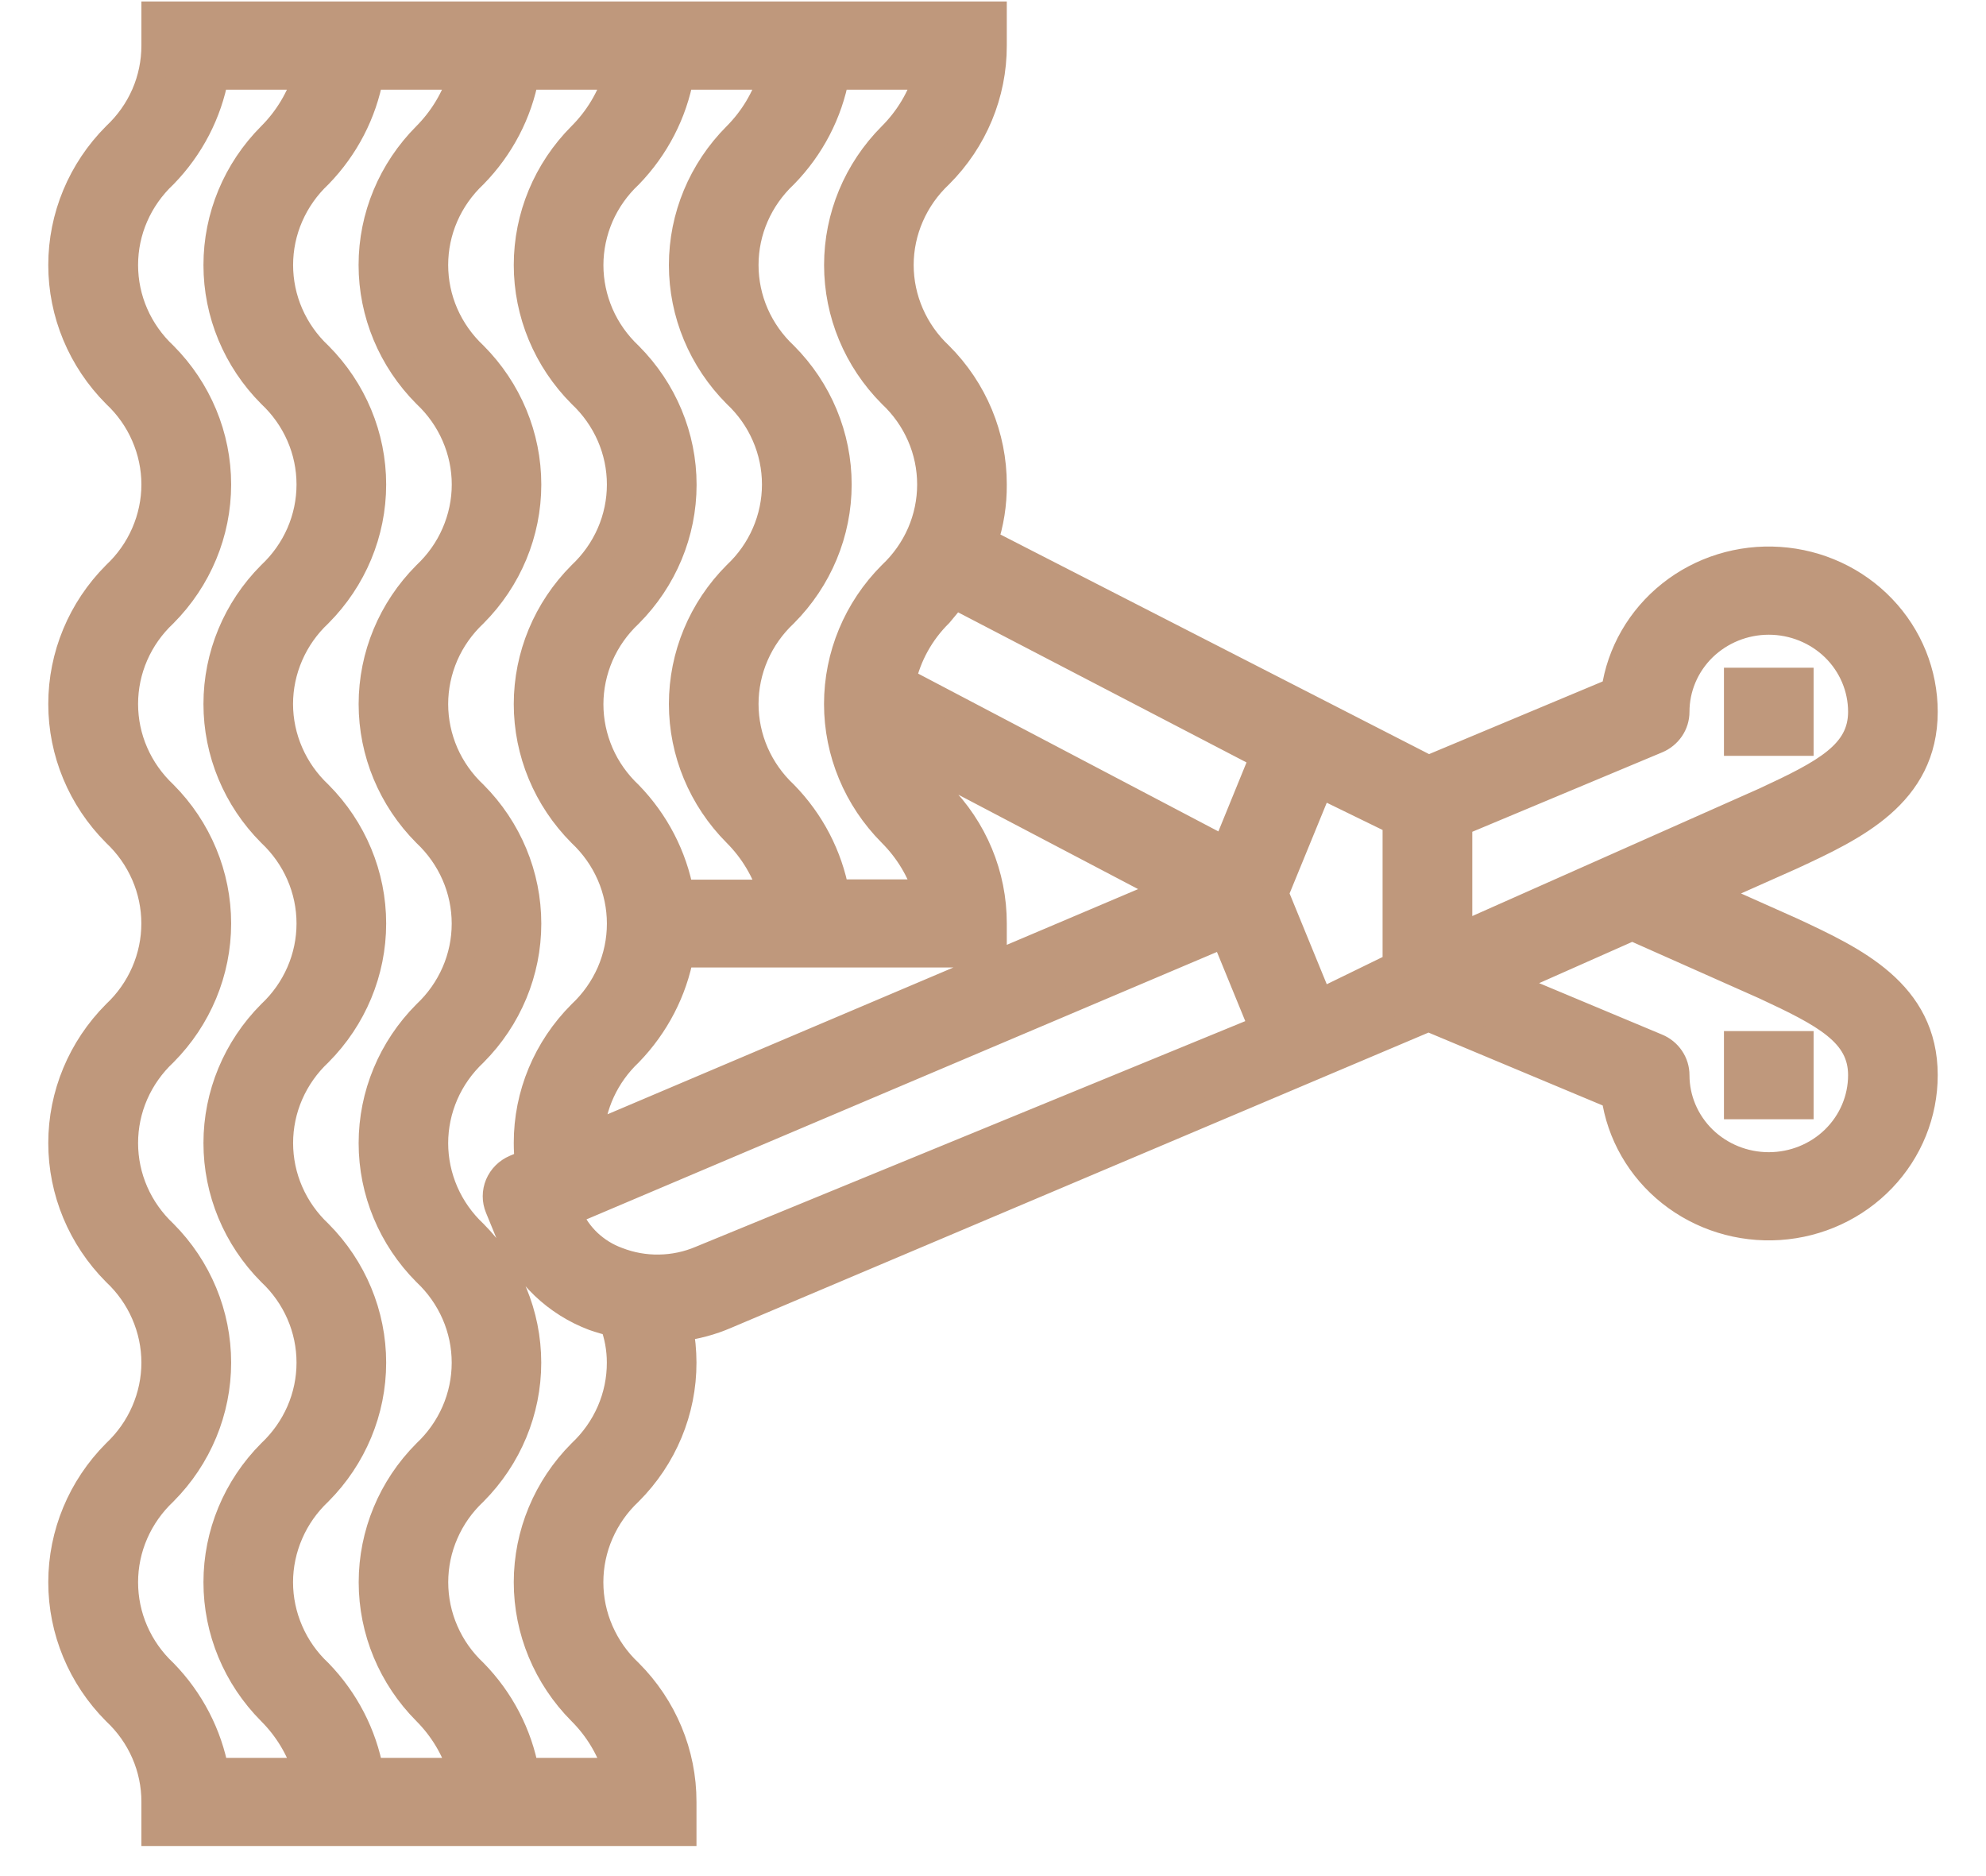 <svg width="36" height="34" viewBox="0 0 36 34" fill="none" xmlns="http://www.w3.org/2000/svg">
<path d="M32.477 15.51C33.601 14.988 34.875 14.396 34.875 12.899C34.875 12.204 34.605 11.534 34.118 11.026C33.632 10.517 32.965 10.208 32.254 10.161C31.543 10.113 30.839 10.331 30.286 10.771C29.734 11.21 29.372 11.838 29.276 12.527L25.894 13.942L17.836 9.815C17.948 9.481 18.003 9.132 18 8.78C18.002 7.907 17.653 7.067 17.027 6.442C16.801 6.23 16.622 5.975 16.499 5.694C16.376 5.412 16.312 5.109 16.312 4.803C16.312 4.497 16.376 4.194 16.499 3.913C16.622 3.631 16.801 3.377 17.027 3.164C17.653 2.539 18.002 1.7 18 0.826V0.277H2.813V0.826C2.813 1.132 2.751 1.435 2.628 1.717C2.505 1.999 2.324 2.253 2.098 2.465C1.474 3.091 1.125 3.93 1.125 4.803C1.125 5.676 1.474 6.515 2.098 7.142C2.324 7.354 2.504 7.608 2.626 7.89C2.749 8.171 2.813 8.474 2.813 8.78C2.813 9.086 2.749 9.389 2.626 9.671C2.504 9.952 2.324 10.207 2.098 10.419C1.474 11.045 1.125 11.884 1.125 12.758C1.125 13.631 1.474 14.47 2.098 15.096C2.324 15.309 2.503 15.563 2.626 15.845C2.749 16.127 2.812 16.43 2.812 16.736C2.812 17.042 2.749 17.345 2.626 17.627C2.503 17.909 2.324 18.164 2.098 18.376C1.474 19.003 1.125 19.842 1.125 20.715C1.125 21.589 1.474 22.428 2.098 23.055C2.324 23.267 2.504 23.522 2.626 23.803C2.749 24.085 2.813 24.388 2.813 24.695C2.813 25.001 2.749 25.304 2.626 25.586C2.504 25.867 2.324 26.122 2.098 26.335C1.474 26.962 1.125 27.801 1.125 28.675C1.125 29.549 1.474 30.388 2.098 31.015C2.325 31.227 2.505 31.482 2.628 31.764C2.751 32.046 2.814 32.35 2.813 32.656V33.205H12.375V32.656C12.377 31.781 12.027 30.94 11.401 30.314C11.175 30.102 10.996 29.847 10.873 29.565C10.75 29.284 10.687 28.981 10.687 28.674C10.687 28.368 10.75 28.065 10.873 27.784C10.996 27.502 11.175 27.247 11.401 27.035C12.027 26.409 12.377 25.568 12.375 24.693C12.374 24.481 12.354 24.269 12.314 24.06C12.605 24.025 12.89 23.949 13.158 23.833L25.894 18.442L29.276 19.857C29.372 20.546 29.733 21.174 30.286 21.613C30.839 22.052 31.542 22.27 32.253 22.223C32.965 22.176 33.631 21.867 34.118 21.358C34.604 20.85 34.875 20.181 34.875 19.485C34.875 17.989 33.601 17.4 32.477 16.875L30.945 16.192L32.477 15.51ZM14.215 3.164C14.698 2.67 15.022 2.047 15.146 1.375H16.814C16.691 1.785 16.466 2.159 16.16 2.465C15.536 3.091 15.188 3.93 15.188 4.803C15.188 5.676 15.536 6.515 16.16 7.142C16.386 7.354 16.566 7.608 16.689 7.89C16.812 8.171 16.875 8.474 16.875 8.78C16.875 9.086 16.812 9.389 16.689 9.671C16.566 9.952 16.386 10.207 16.16 10.419C15.536 11.045 15.187 11.884 15.187 12.758C15.187 13.631 15.536 14.47 16.16 15.097C16.466 15.403 16.691 15.777 16.814 16.187H15.146C15.022 15.514 14.699 14.892 14.215 14.397C13.989 14.185 13.809 13.93 13.686 13.649C13.563 13.367 13.5 13.064 13.5 12.758C13.5 12.452 13.563 12.149 13.686 11.867C13.809 11.585 13.989 11.331 14.215 11.119C14.839 10.492 15.188 9.654 15.188 8.78C15.188 7.907 14.839 7.068 14.215 6.442C13.989 6.23 13.809 5.975 13.686 5.694C13.563 5.412 13.5 5.109 13.5 4.803C13.5 4.497 13.563 4.194 13.686 3.913C13.809 3.631 13.989 3.377 14.215 3.164ZM17.027 14.397C16.822 14.175 16.646 13.929 16.504 13.664L21.214 16.137L10.695 20.6C10.725 20.023 10.978 19.479 11.403 19.076C11.884 18.579 12.207 17.956 12.33 17.283L18 17.284V16.736C18.002 15.862 17.653 15.023 17.027 14.397ZM12.328 1.375H14C13.877 1.785 13.653 2.159 13.348 2.465C12.724 3.091 12.375 3.93 12.375 4.803C12.375 5.676 12.724 6.515 13.348 7.142C13.574 7.354 13.754 7.608 13.876 7.89C13.999 8.171 14.062 8.474 14.062 8.78C14.062 9.086 13.999 9.389 13.876 9.671C13.754 9.952 13.574 10.207 13.348 10.419C12.724 11.045 12.375 11.884 12.375 12.758C12.375 13.631 12.724 14.47 13.348 15.097C13.655 15.404 13.879 15.78 14.001 16.192H12.328C12.205 15.521 11.883 14.899 11.403 14.404C11.177 14.191 10.997 13.937 10.874 13.655C10.752 13.373 10.688 13.07 10.688 12.764C10.688 12.458 10.752 12.155 10.874 11.873C10.997 11.592 11.177 11.337 11.403 11.125C12.027 10.498 12.377 9.659 12.377 8.785C12.377 7.911 12.027 7.072 11.403 6.446C11.177 6.233 10.997 5.979 10.874 5.697C10.752 5.415 10.688 5.112 10.688 4.806C10.688 4.5 10.752 4.197 10.874 3.915C10.997 3.634 11.177 3.379 11.403 3.167C11.884 2.67 12.206 2.047 12.328 1.375ZM4.967 32.108H3.899C3.775 31.434 3.451 30.811 2.968 30.316C2.742 30.104 2.562 29.849 2.439 29.567C2.316 29.285 2.253 28.982 2.253 28.675C2.253 28.369 2.316 28.066 2.439 27.784C2.562 27.502 2.742 27.247 2.968 27.034C3.592 26.407 3.94 25.568 3.94 24.695C3.94 23.821 3.592 22.982 2.968 22.355C2.742 22.142 2.562 21.888 2.439 21.606C2.316 21.324 2.253 21.021 2.253 20.715C2.253 20.409 2.316 20.106 2.439 19.824C2.562 19.543 2.742 19.288 2.968 19.076C3.591 18.449 3.94 17.61 3.94 16.736C3.94 15.863 3.591 15.023 2.968 14.397C2.742 14.184 2.562 13.93 2.439 13.648C2.316 13.367 2.253 13.064 2.253 12.758C2.253 12.452 2.316 12.149 2.439 11.867C2.562 11.585 2.742 11.331 2.968 11.119C3.591 10.492 3.94 9.654 3.94 8.78C3.94 7.907 3.591 7.068 2.968 6.442C2.742 6.23 2.562 5.975 2.439 5.694C2.316 5.412 2.253 5.109 2.253 4.803C2.253 4.497 2.316 4.194 2.439 3.913C2.562 3.631 2.742 3.377 2.968 3.164C3.45 2.67 3.773 2.047 3.896 1.375H5.564C5.441 1.785 5.216 2.159 4.91 2.465C4.286 3.091 3.938 3.93 3.938 4.803C3.938 5.676 4.286 6.515 4.91 7.142C5.136 7.354 5.316 7.608 5.439 7.89C5.562 8.171 5.625 8.474 5.625 8.78C5.625 9.086 5.562 9.389 5.439 9.671C5.316 9.952 5.136 10.207 4.91 10.419C4.286 11.045 3.938 11.884 3.938 12.758C3.938 13.631 4.286 14.47 4.91 15.096C5.136 15.309 5.316 15.563 5.439 15.845C5.562 16.127 5.625 16.43 5.625 16.736C5.625 17.042 5.562 17.345 5.439 17.627C5.316 17.909 5.136 18.164 4.91 18.376C4.286 19.003 3.938 19.842 3.938 20.715C3.938 21.589 4.286 22.428 4.91 23.055C5.136 23.267 5.316 23.522 5.439 23.803C5.562 24.085 5.625 24.388 5.625 24.695C5.625 25.001 5.562 25.304 5.439 25.586C5.316 25.867 5.136 26.122 4.91 26.335C4.286 26.962 3.938 27.801 3.938 28.675C3.938 29.549 4.286 30.388 4.91 31.015C5.217 31.322 5.441 31.697 5.564 32.108H4.967ZM6.703 32.108C6.58 31.435 6.258 30.812 5.777 30.316C5.551 30.104 5.371 29.849 5.249 29.567C5.126 29.285 5.062 28.982 5.062 28.675C5.062 28.369 5.126 28.066 5.249 27.784C5.371 27.502 5.551 27.247 5.777 27.034C6.401 26.407 6.75 25.568 6.75 24.695C6.75 23.821 6.401 22.982 5.777 22.355C5.551 22.142 5.372 21.888 5.249 21.606C5.126 21.324 5.063 21.021 5.063 20.715C5.063 20.409 5.126 20.106 5.249 19.824C5.372 19.543 5.551 19.288 5.777 19.076C6.401 18.449 6.75 17.61 6.75 16.736C6.75 15.863 6.401 15.023 5.777 14.397C5.551 14.184 5.372 13.93 5.249 13.648C5.126 13.367 5.062 13.064 5.062 12.758C5.062 12.452 5.126 12.149 5.249 11.867C5.372 11.585 5.551 11.331 5.777 11.119C6.401 10.492 6.75 9.654 6.75 8.78C6.75 7.907 6.401 7.068 5.777 6.442C5.551 6.23 5.372 5.975 5.249 5.694C5.126 5.412 5.063 5.109 5.063 4.803C5.063 4.497 5.126 4.194 5.249 3.913C5.372 3.631 5.551 3.377 5.777 3.164C6.258 2.669 6.58 2.047 6.703 1.375H8.375C8.252 1.784 8.028 2.157 7.724 2.463C7.1 3.089 6.75 3.928 6.75 4.802C6.75 5.676 7.1 6.515 7.724 7.142C7.95 7.354 8.13 7.609 8.252 7.89C8.375 8.172 8.439 8.475 8.439 8.781C8.439 9.087 8.375 9.39 8.252 9.672C8.13 9.954 7.95 10.208 7.724 10.421C7.1 11.047 6.751 11.886 6.751 12.76C6.751 13.633 7.1 14.473 7.724 15.099C7.95 15.312 8.129 15.566 8.252 15.848C8.375 16.13 8.438 16.433 8.438 16.739C8.438 17.045 8.375 17.348 8.252 17.63C8.129 17.911 7.95 18.166 7.724 18.378C7.1 19.005 6.751 19.844 6.751 20.718C6.751 21.591 7.1 22.43 7.724 23.057C7.95 23.269 8.129 23.524 8.252 23.805C8.375 24.087 8.438 24.39 8.438 24.696C8.438 25.002 8.375 25.305 8.252 25.587C8.129 25.869 7.95 26.123 7.724 26.336C7.1 26.962 6.752 27.801 6.752 28.675C6.752 29.548 7.1 30.387 7.724 31.014C8.03 31.321 8.253 31.696 8.376 32.108H6.703ZM10.535 26.336C9.912 26.962 9.563 27.801 9.563 28.675C9.563 29.548 9.912 30.387 10.535 31.014C10.842 31.32 11.067 31.696 11.189 32.108H9.521C9.398 31.433 9.073 30.809 8.589 30.314C8.363 30.102 8.183 29.847 8.061 29.565C7.938 29.284 7.875 28.981 7.875 28.674C7.875 28.368 7.938 28.065 8.061 27.784C8.183 27.502 8.363 27.247 8.589 27.035C9.212 26.408 9.561 25.569 9.561 24.696C9.561 23.823 9.212 22.984 8.589 22.357C8.363 22.145 8.183 21.89 8.06 21.608C7.938 21.326 7.874 21.024 7.874 20.718C7.874 20.411 7.938 20.108 8.06 19.827C8.183 19.545 8.363 19.29 8.589 19.078C9.213 18.451 9.562 17.612 9.562 16.739C9.562 15.865 9.213 15.026 8.589 14.399C8.363 14.187 8.183 13.932 8.06 13.651C7.938 13.369 7.874 13.066 7.874 12.76C7.874 12.454 7.938 12.151 8.06 11.869C8.183 11.587 8.363 11.333 8.589 11.12C9.213 10.494 9.562 9.655 9.562 8.781C9.562 7.907 9.213 7.068 8.589 6.441C8.363 6.229 8.183 5.974 8.06 5.693C7.937 5.411 7.874 5.108 7.874 4.802C7.874 4.496 7.937 4.193 8.06 3.911C8.183 3.629 8.363 3.375 8.589 3.162C9.072 2.668 9.397 2.047 9.521 1.375H11.189C11.066 1.784 10.842 2.157 10.536 2.463C9.912 3.089 9.563 3.928 9.563 4.802C9.563 5.676 9.912 6.515 10.536 7.142C10.762 7.354 10.942 7.609 11.065 7.89C11.188 8.172 11.251 8.475 11.251 8.781C11.251 9.087 11.188 9.39 11.065 9.672C10.942 9.954 10.762 10.208 10.536 10.421C9.912 11.047 9.563 11.886 9.563 12.76C9.563 13.633 9.912 14.473 10.536 15.099C10.762 15.312 10.942 15.566 11.065 15.848C11.188 16.13 11.251 16.433 11.251 16.739C11.251 17.045 11.188 17.348 11.065 17.63C10.942 17.911 10.762 18.166 10.536 18.378C9.911 19.003 9.561 19.841 9.563 20.714C9.563 20.84 9.571 20.958 9.582 21.073L9.338 21.177C9.204 21.234 9.098 21.34 9.042 21.472C8.987 21.604 8.986 21.752 9.041 21.884L9.266 22.433C9.402 22.759 9.606 23.055 9.864 23.301C10.122 23.547 10.428 23.74 10.765 23.867C10.881 23.908 10.999 23.942 11.118 23.969C11.206 24.201 11.25 24.446 11.25 24.693C11.251 25 11.188 25.304 11.065 25.586C10.942 25.868 10.762 26.123 10.535 26.336ZM12.707 22.826C12.468 22.928 12.211 22.982 11.95 22.986C11.689 22.991 11.43 22.944 11.188 22.85C10.992 22.778 10.814 22.668 10.663 22.527C10.512 22.385 10.393 22.215 10.312 22.027L10.289 21.972L22.195 16.923L22.899 18.642L12.707 22.826ZM22.213 15.417L16.35 12.336C16.452 11.876 16.686 11.454 17.025 11.119C17.114 11.013 17.208 10.899 17.301 10.781L22.913 13.701L22.213 15.417ZM25.312 17.5L23.92 18.179L23.106 16.192L23.92 14.206L25.312 14.885V17.5ZM31.994 17.866C33.082 18.372 33.75 18.72 33.75 19.485C33.75 19.922 33.572 20.34 33.256 20.649C32.939 20.958 32.51 21.131 32.062 21.131C31.615 21.131 31.186 20.958 30.869 20.649C30.553 20.34 30.375 19.922 30.375 19.485C30.375 19.378 30.343 19.273 30.282 19.183C30.221 19.093 30.135 19.023 30.034 18.981L27.268 17.824L29.587 16.796L31.994 17.866ZM26.438 16.986V14.908L30.034 13.404C30.135 13.362 30.221 13.291 30.282 13.202C30.343 13.112 30.375 13.007 30.375 12.899C30.375 12.463 30.553 12.044 30.869 11.735C31.186 11.427 31.615 11.253 32.062 11.253C32.51 11.253 32.939 11.427 33.256 11.735C33.572 12.044 33.75 12.463 33.75 12.899C33.75 13.665 33.082 14.013 31.994 14.518L26.438 16.986Z" fill="#BF987C" stroke="#BF987C" stroke-width="0.5"/>
<path d="M32.625 12.351H31.5V13.448H32.625V12.351Z" fill="#BF987C" stroke="#BF987C" stroke-width="0.5"/>
<path d="M32.625 18.936H31.5V20.034H32.625V18.936Z" fill="#BF987C" stroke="#BF987C" stroke-width="0.5"/>
</svg>
